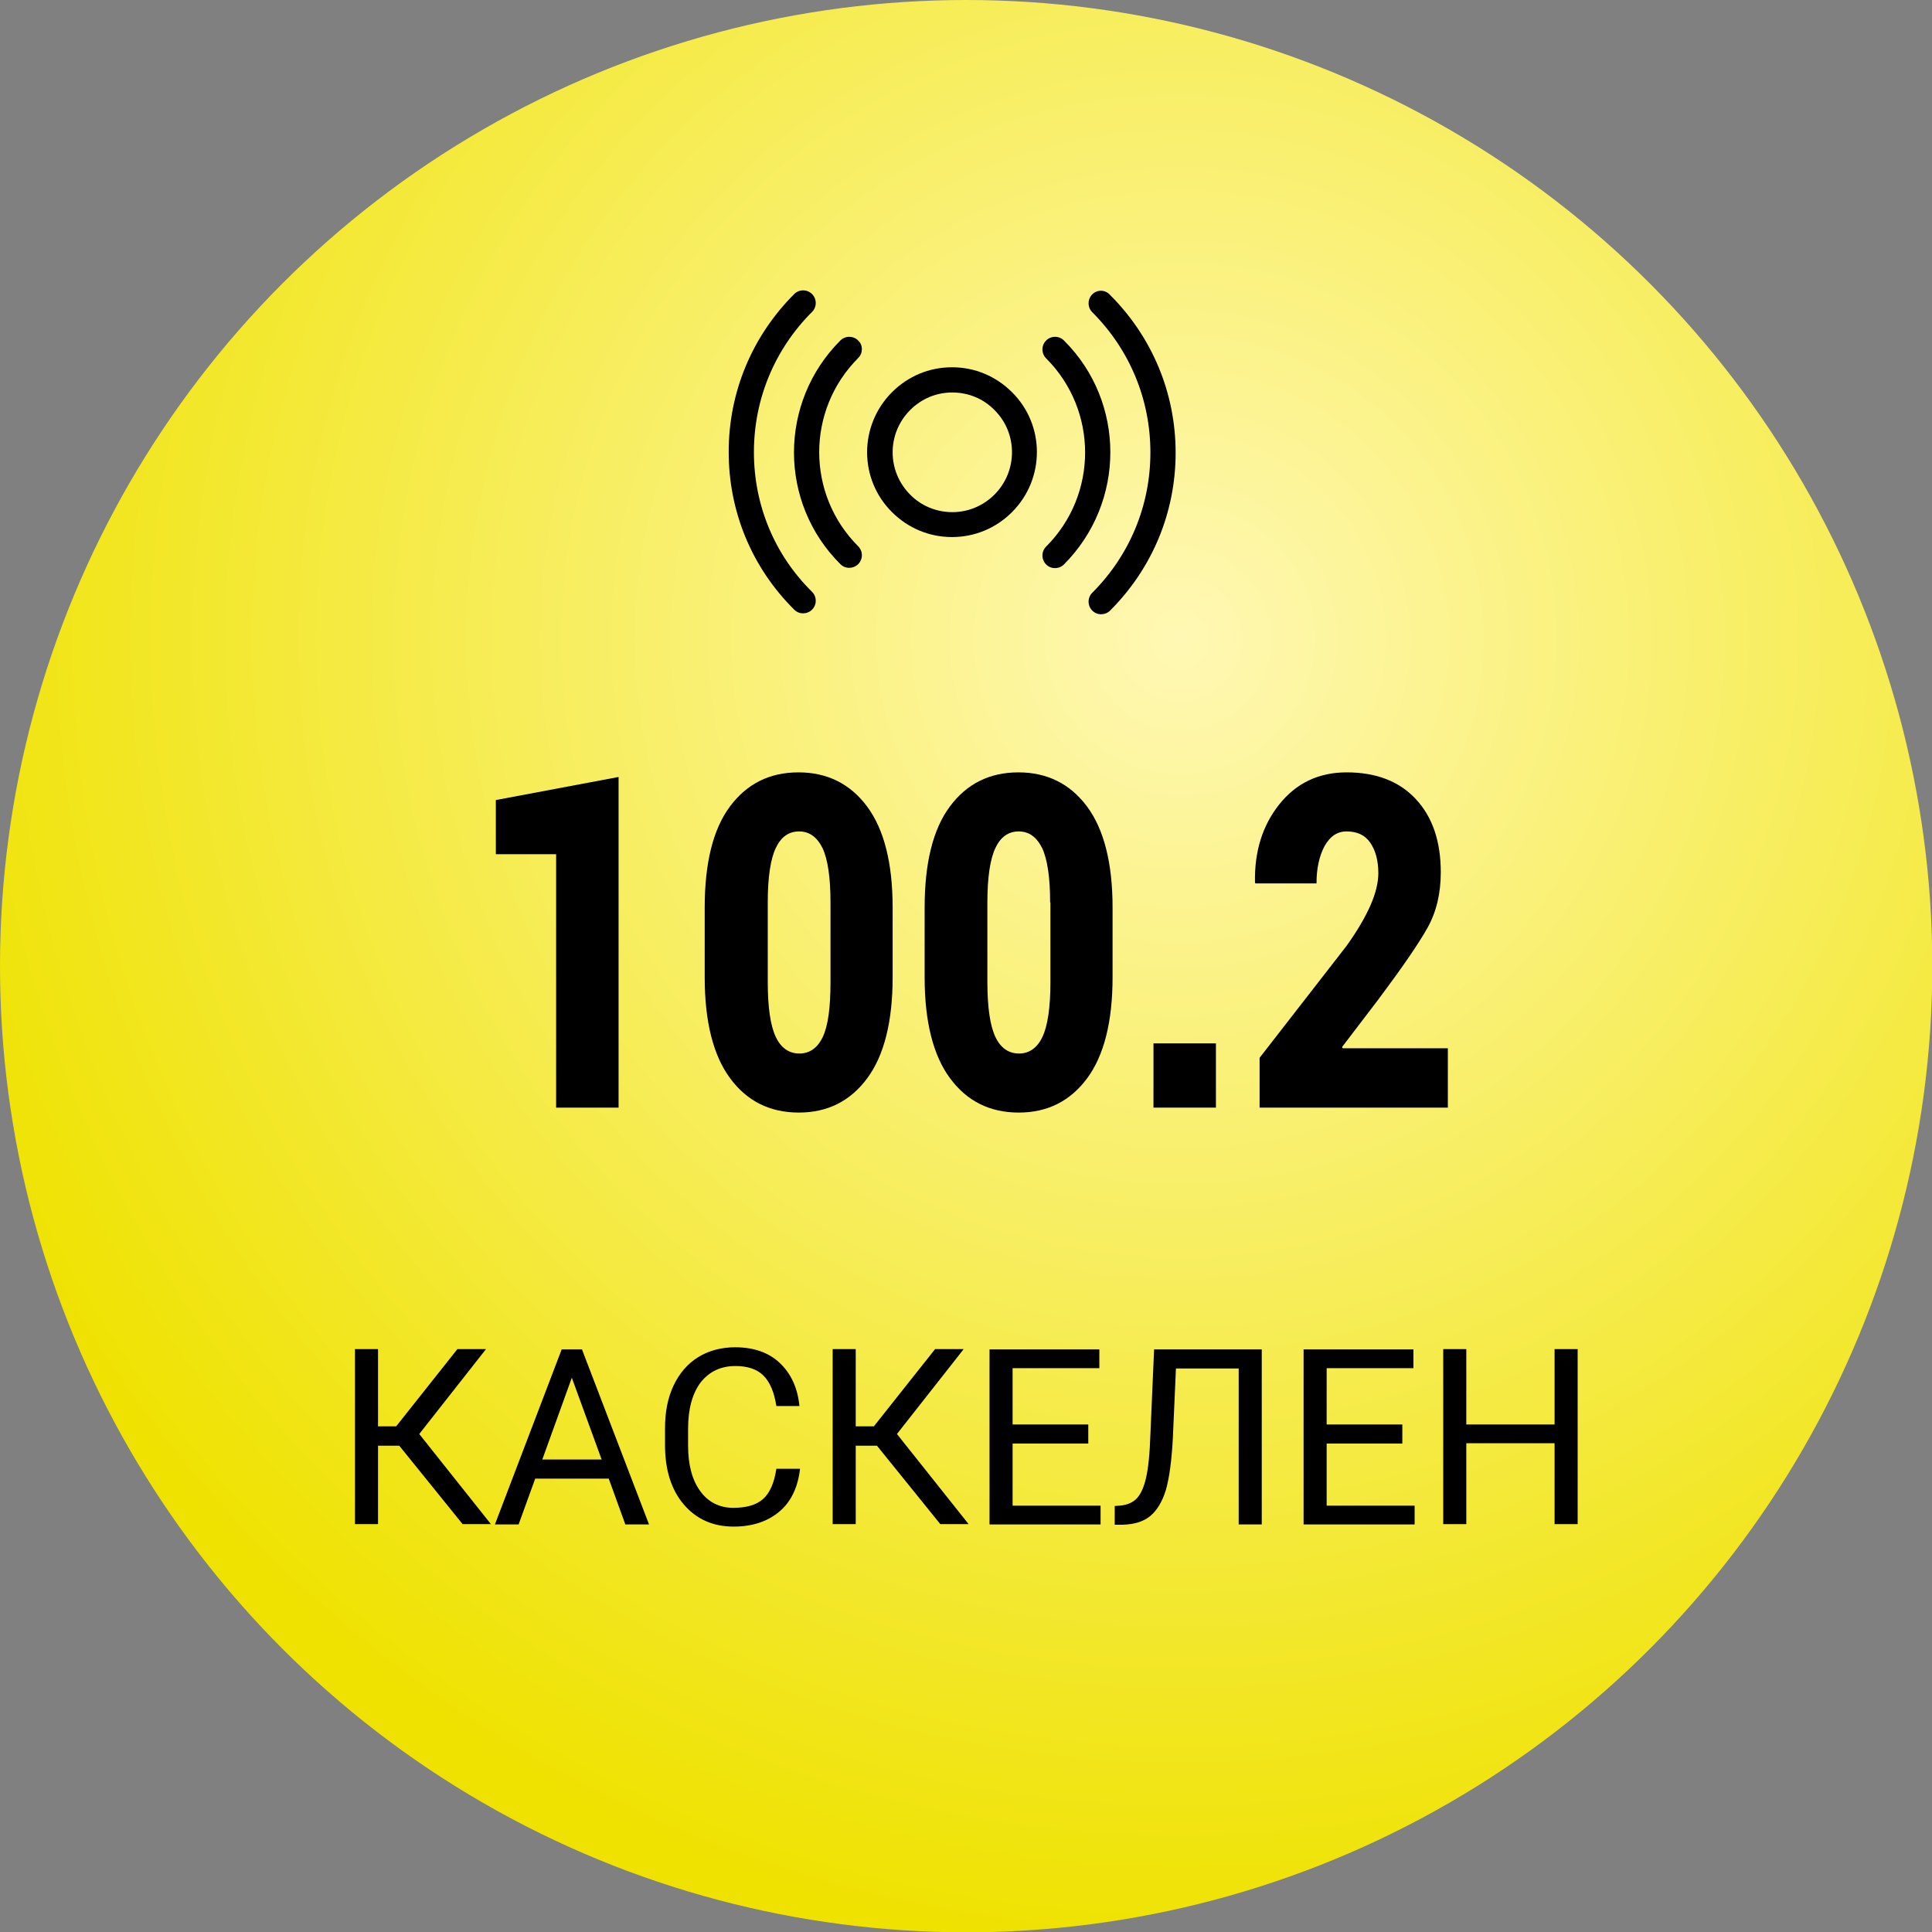 <?xml version="1.0" encoding="UTF-8"?> <!-- Generator: Adobe Illustrator 25.3.1, SVG Export Plug-In . SVG Version: 6.00 Build 0) --> <svg xmlns="http://www.w3.org/2000/svg" xmlns:xlink="http://www.w3.org/1999/xlink" id="Слой_1" x="0px" y="0px" viewBox="0 0 62.81 62.81" style="enable-background:new 0 0 62.81 62.81;" xml:space="preserve"><rect x="0" y="0" width="62.81" height="62.81" fill="#808080" stroke="none"/> <style type="text/css"> .st0{clip-path:url(#SVGID_2_);} .st1{clip-path:url(#SVGID_2_);fill:url(#SVGID_5_);} .st2{fill:url(#SVGID_6_);} .st3{fill:url(#SVGID_7_);} .st4{opacity:0.4;} .st5{fill-rule:evenodd;clip-rule:evenodd;fill:#FFFFFF;} .st6{fill:#FFFFFF;} .st7{fill:#F3E622;} .st8{fill:#030304;} .st9{fill-rule:evenodd;clip-rule:evenodd;fill:#030304;} .st10{fill:#DADADA;} .st11{fill:#FFEB63;} .st12{fill:none;stroke:#B2B2B2;stroke-width:8;stroke-linejoin:round;stroke-miterlimit:10;} .st13{fill:url(#SVGID_10_);} .st14{fill:url(#SVGID_11_);} .st15{fill:url(#SVGID_12_);} .st16{fill:url(#SVGID_13_);} .st17{fill:url(#SVGID_14_);} .st18{fill:url(#SVGID_15_);} .st19{fill:url(#SVGID_16_);} .st20{fill:url(#SVGID_17_);} .st21{fill:url(#SVGID_18_);} .st22{opacity:0.15;} .st23{opacity:0;fill:#FFFFFF;} .st24{opacity:0.048;fill:#FFFBF7;} .st25{opacity:0.095;fill:#FFF7EE;} .st26{opacity:0.143;fill:#FFF3E6;} .st27{opacity:0.191;fill:#FEEFDD;} .st28{opacity:0.238;fill:#FEEAD4;} .st29{opacity:0.286;fill:#FEE6CC;} .st30{opacity:0.333;fill:#FEE2C3;} .st31{opacity:0.381;fill:#FDDEBA;} .st32{opacity:0.429;fill:#FDD9B1;} .st33{opacity:0.476;fill:#FDD5A8;} .st34{opacity:0.524;fill:#FCD19F;} .st35{opacity:0.571;fill:#FCCC96;} .st36{opacity:0.619;fill:#FBC88C;} .st37{opacity:0.667;fill:#FBC483;} .st38{opacity:0.714;fill:#FABF7A;} .st39{opacity:0.762;fill:#FABB70;} .st40{opacity:0.809;fill:#F9B666;} .st41{opacity:0.857;fill:#F8B15D;} .st42{opacity:0.905;fill:#F8AD53;} .st43{opacity:0.952;fill:#F7A849;} .st44{fill:#F6A33E;} .st45{fill:url(#SVGID_19_);} .st46{fill:#083944;} .st47{fill:url(#SVGID_22_);} .st48{fill:url(#SVGID_23_);} .st49{fill:url(#SVGID_24_);} .st50{fill:url(#SVGID_25_);} .st51{fill:#FFED00;} .st52{fill:none;} .st53{opacity:0.4;fill:#F3E622;} .st54{fill:url(#SVGID_28_);} .st55{fill:url(#SVGID_29_);} .st56{fill:url(#SVGID_30_);} .st57{fill:url(#SVGID_31_);} .st58{fill:url(#SVGID_32_);} .st59{fill:url(#SVGID_33_);} .st60{fill:url(#SVGID_34_);} .st61{fill:url(#SVGID_35_);} .st62{fill:url(#SVGID_36_);} .st63{fill:url(#SVGID_37_);} .st64{fill:url(#SVGID_38_);} .st65{fill:url(#SVGID_39_);} .st66{fill:url(#SVGID_40_);} .st67{fill:url(#SVGID_41_);} .st68{fill:url(#SVGID_42_);} .st69{fill:url(#SVGID_43_);} .st70{fill:url(#SVGID_44_);} .st71{fill:url(#SVGID_45_);} .st72{fill:url(#SVGID_46_);} .st73{fill:url(#SVGID_47_);} .st74{fill:url(#SVGID_48_);} .st75{fill:url(#SVGID_49_);} .st76{fill:url(#SVGID_50_);} .st77{fill:url(#SVGID_51_);} .st78{fill:url(#SVGID_52_);} .st79{fill:url(#SVGID_53_);} .st80{fill:url(#SVGID_54_);} .st81{fill:#FCEA10;} .st82{fill:url(#SVGID_55_);} .st83{fill:url(#SVGID_56_);} .st84{fill:url(#SVGID_57_);} .st85{fill:url(#SVGID_58_);} .st86{fill:url(#SVGID_59_);} .st87{fill:url(#SVGID_60_);} .st88{fill:url(#SVGID_61_);} .st89{fill:url(#SVGID_62_);} .st90{fill:url(#SVGID_63_);} .st91{fill:url(#SVGID_64_);} .st92{fill:url(#SVGID_65_);} .st93{fill:url(#SVGID_66_);} .st94{fill:url(#SVGID_67_);} .st95{fill:url(#SVGID_68_);} .st96{fill:url(#SVGID_69_);} .st97{fill:url(#SVGID_70_);} .st98{fill:url(#SVGID_71_);} .st99{fill:url(#SVGID_72_);} .st100{fill:url(#SVGID_73_);} .st101{fill:url(#SVGID_74_);} .st102{fill:url(#SVGID_75_);} .st103{fill:url(#SVGID_76_);} .st104{fill:url(#SVGID_77_);} .st105{fill:url(#SVGID_78_);} .st106{fill:url(#SVGID_79_);} .st107{fill:url(#SVGID_80_);} .st108{fill:url(#SVGID_81_);} .st109{fill:url(#SVGID_82_);} .st110{fill:url(#SVGID_83_);} .st111{fill:url(#SVGID_84_);} .st112{fill:url(#SVGID_85_);} .st113{fill:url(#SVGID_86_);} .st114{fill:url(#SVGID_87_);} .st115{fill:url(#SVGID_88_);} .st116{fill:url(#SVGID_89_);} .st117{fill:url(#SVGID_90_);} .st118{fill:url(#SVGID_91_);} .st119{fill:url(#SVGID_92_);} .st120{fill:url(#SVGID_95_);} .st121{fill:url(#SVGID_96_);} .st122{fill:url(#SVGID_97_);} .st123{fill:url(#SVGID_98_);} .st124{fill:url(#SVGID_99_);} .st125{fill:url(#SVGID_100_);} .st126{fill:url(#SVGID_101_);} .st127{fill:url(#SVGID_102_);} .st128{fill:url(#SVGID_103_);} .st129{fill:url(#SVGID_104_);} .st130{fill:url(#SVGID_105_);} </style> <g> <radialGradient id="SVGID_2_" cx="38.361" cy="20.77" r="42.826" gradientUnits="userSpaceOnUse"> <stop offset="0" style="stop-color:#FFF8B4"></stop> <stop offset="1" style="stop-color:#EFE200"></stop> </radialGradient> <circle style="fill:url(#SVGID_2_);" cx="31.41" cy="31.41" r="31.41"></circle> </g> <g> <path d="M20.11,36.01h-2.03v-8.24h-1.96v-1.76l3.99-0.75V36.01z"></path> <path d="M29.02,31.77c0,1.45-0.28,2.55-0.83,3.29s-1.29,1.11-2.22,1.11c-0.94,0-1.68-0.37-2.23-1.11s-0.83-1.84-0.83-3.29v-2.26 c0-1.45,0.27-2.55,0.82-3.29s1.29-1.11,2.23-1.11c0.93,0,1.68,0.37,2.23,1.11s0.83,1.84,0.83,3.28V31.77z M27,29.34 c0-0.82-0.09-1.41-0.26-1.77c-0.18-0.36-0.43-0.54-0.76-0.54c-0.34,0-0.59,0.18-0.76,0.54c-0.17,0.36-0.26,0.95-0.26,1.77v2.58 c0,0.84,0.09,1.43,0.26,1.79s0.43,0.54,0.77,0.54c0.33,0,0.59-0.18,0.76-0.54S27,32.76,27,31.92V29.34z"></path> <path d="M36.17,31.77c0,1.45-0.28,2.55-0.83,3.29s-1.29,1.11-2.22,1.11c-0.94,0-1.68-0.37-2.23-1.11s-0.83-1.84-0.83-3.29v-2.26 c0-1.45,0.27-2.55,0.82-3.29s1.29-1.11,2.23-1.11c0.93,0,1.68,0.37,2.23,1.11s0.83,1.84,0.83,3.28V31.77z M34.14,29.34 c0-0.82-0.09-1.41-0.26-1.77c-0.18-0.36-0.43-0.54-0.76-0.54c-0.34,0-0.59,0.18-0.76,0.54c-0.17,0.36-0.26,0.95-0.26,1.77v2.58 c0,0.84,0.09,1.43,0.26,1.79s0.43,0.54,0.77,0.54c0.33,0,0.59-0.18,0.76-0.54s0.26-0.95,0.26-1.79V29.34z"></path> <path d="M39.53,36.01H37.5v-2.09h2.03V36.01z"></path> <path d="M47.08,36.01h-6.13v-1.62l2.82-3.63c0.36-0.5,0.62-0.95,0.79-1.34c0.17-0.39,0.25-0.74,0.25-1.03 c0-0.41-0.09-0.74-0.26-0.99c-0.17-0.25-0.43-0.37-0.77-0.37c-0.31,0-0.54,0.16-0.72,0.48c-0.17,0.32-0.26,0.72-0.26,1.21h-1.99 l-0.01-0.04c-0.02-0.99,0.24-1.84,0.79-2.53c0.55-0.69,1.28-1.04,2.19-1.04c0.96,0,1.71,0.29,2.25,0.87 c0.54,0.58,0.81,1.37,0.81,2.38c0,0.68-0.14,1.28-0.43,1.8c-0.29,0.52-0.82,1.29-1.59,2.32l-1.19,1.56l0.02,0.04h3.42V36.01z"></path> </g> <g> <path d="M12.98,47h-0.69v2.55h-0.75v-5.69h0.75v2.51h0.59l1.99-2.51h0.93l-2.17,2.76l2.33,2.93h-0.92L12.98,47z"></path> <path d="M19.79,48.07H17.4l-0.54,1.49h-0.77l2.17-5.69h0.66l2.18,5.69h-0.77L19.79,48.07z M17.63,47.45h1.93l-0.97-2.66 L17.63,47.45z"></path> <path d="M26.01,47.75c-0.07,0.6-0.29,1.07-0.67,1.39s-0.87,0.49-1.49,0.49c-0.67,0-1.21-0.24-1.62-0.72s-0.61-1.13-0.61-1.93v-0.55 c0-0.53,0.09-0.99,0.28-1.39s0.46-0.71,0.8-0.92s0.75-0.32,1.2-0.32c0.6,0,1.09,0.17,1.45,0.51s0.58,0.8,0.64,1.4h-0.75 c-0.07-0.45-0.21-0.78-0.42-0.99s-0.52-0.31-0.91-0.31c-0.48,0-0.85,0.18-1.13,0.53c-0.27,0.36-0.41,0.86-0.41,1.51V47 c0,0.62,0.13,1.11,0.39,1.47c0.26,0.36,0.62,0.55,1.08,0.55c0.42,0,0.74-0.09,0.96-0.28s0.37-0.52,0.44-0.99H26.01z"></path> <path d="M28.51,47h-0.69v2.55h-0.75v-5.69h0.75v2.51h0.59l1.99-2.51h0.93l-2.17,2.76l2.33,2.93h-0.92L28.51,47z"></path> <path d="M35.38,46.93h-2.46v2.02h2.86v0.61h-3.61v-5.69h3.57v0.61h-2.82v1.83h2.46V46.93z"></path> <path d="M41.02,43.87v5.69h-0.75v-5.07h-2.04l-0.1,2.26c-0.04,0.76-0.12,1.32-0.23,1.7c-0.12,0.38-0.29,0.66-0.51,0.84 s-0.52,0.27-0.9,0.28h-0.25v-0.61l0.16-0.01c0.24-0.02,0.43-0.1,0.56-0.24s0.23-0.36,0.3-0.67s0.12-0.77,0.14-1.41l0.12-2.76H41.02 z"></path> <path d="M45.59,46.93h-2.46v2.02h2.86v0.61h-3.61v-5.69h3.57v0.61h-2.82v1.83h2.46V46.93z"></path> <path d="M51.29,49.55h-0.75v-2.63h-2.87v2.63h-0.75v-5.69h0.75v2.45h2.87v-2.45h0.75V49.55z"></path> </g> <g> <path d="M30.95,11.94c-0.74,0-1.43,0.29-1.95,0.81c-1.08,1.08-1.08,2.83,0,3.9c0.52,0.52,1.21,0.81,1.95,0.81 c0.74,0,1.43-0.29,1.95-0.81c1.08-1.08,1.08-2.83,0-3.9C32.38,12.23,31.69,11.94,30.95,11.94z M32.33,16.08 c-0.37,0.37-0.86,0.57-1.37,0.57s-1.01-0.2-1.37-0.57c-0.76-0.76-0.76-1.99,0-2.75c0.37-0.37,0.85-0.57,1.37-0.57 s1.01,0.2,1.37,0.57C33.09,14.08,33.09,15.32,32.33,16.08z"></path> <path d="M27.9,11.07c-0.16-0.16-0.42-0.16-0.58,0c-2.01,2.01-2.01,5.27,0,7.27c0.08,0.08,0.18,0.12,0.29,0.12 c0.1,0,0.21-0.04,0.29-0.12c0.16-0.16,0.16-0.42,0-0.58c-1.69-1.69-1.69-4.43,0-6.12C28.06,11.48,28.06,11.22,27.9,11.07z"></path> <path d="M34.59,11.07c-0.16-0.16-0.42-0.16-0.58,0c-0.16,0.16-0.16,0.42,0,0.58c1.69,1.69,1.69,4.43,0,6.12 c-0.16,0.16-0.16,0.42,0,0.58c0.08,0.08,0.18,0.12,0.29,0.12c0.1,0,0.21-0.04,0.29-0.12C36.6,16.33,36.6,13.07,34.59,11.07z"></path> <path d="M35.51,9.57c-0.16,0.16-0.16,0.42,0,0.58c1.22,1.22,1.89,2.84,1.89,4.56s-0.67,3.34-1.89,4.56c-0.16,0.16-0.16,0.42,0,0.58 c0.08,0.08,0.18,0.12,0.29,0.12c0.1,0,0.21-0.04,0.29-0.12c1.37-1.37,2.13-3.19,2.13-5.13c0-1.94-0.76-3.76-2.13-5.13 C35.93,9.41,35.67,9.41,35.51,9.57z"></path> <path d="M24.51,14.7c0-1.72,0.67-3.34,1.89-4.56c0.16-0.16,0.16-0.42,0-0.58c-0.16-0.16-0.42-0.16-0.58,0 c-1.37,1.37-2.13,3.19-2.13,5.13c0,1.94,0.75,3.76,2.13,5.13c0.08,0.08,0.18,0.12,0.29,0.12c0.1,0,0.21-0.04,0.29-0.12 c0.16-0.16,0.16-0.42,0-0.58C25.18,18.04,24.51,16.42,24.51,14.7z"></path> </g> </svg> 